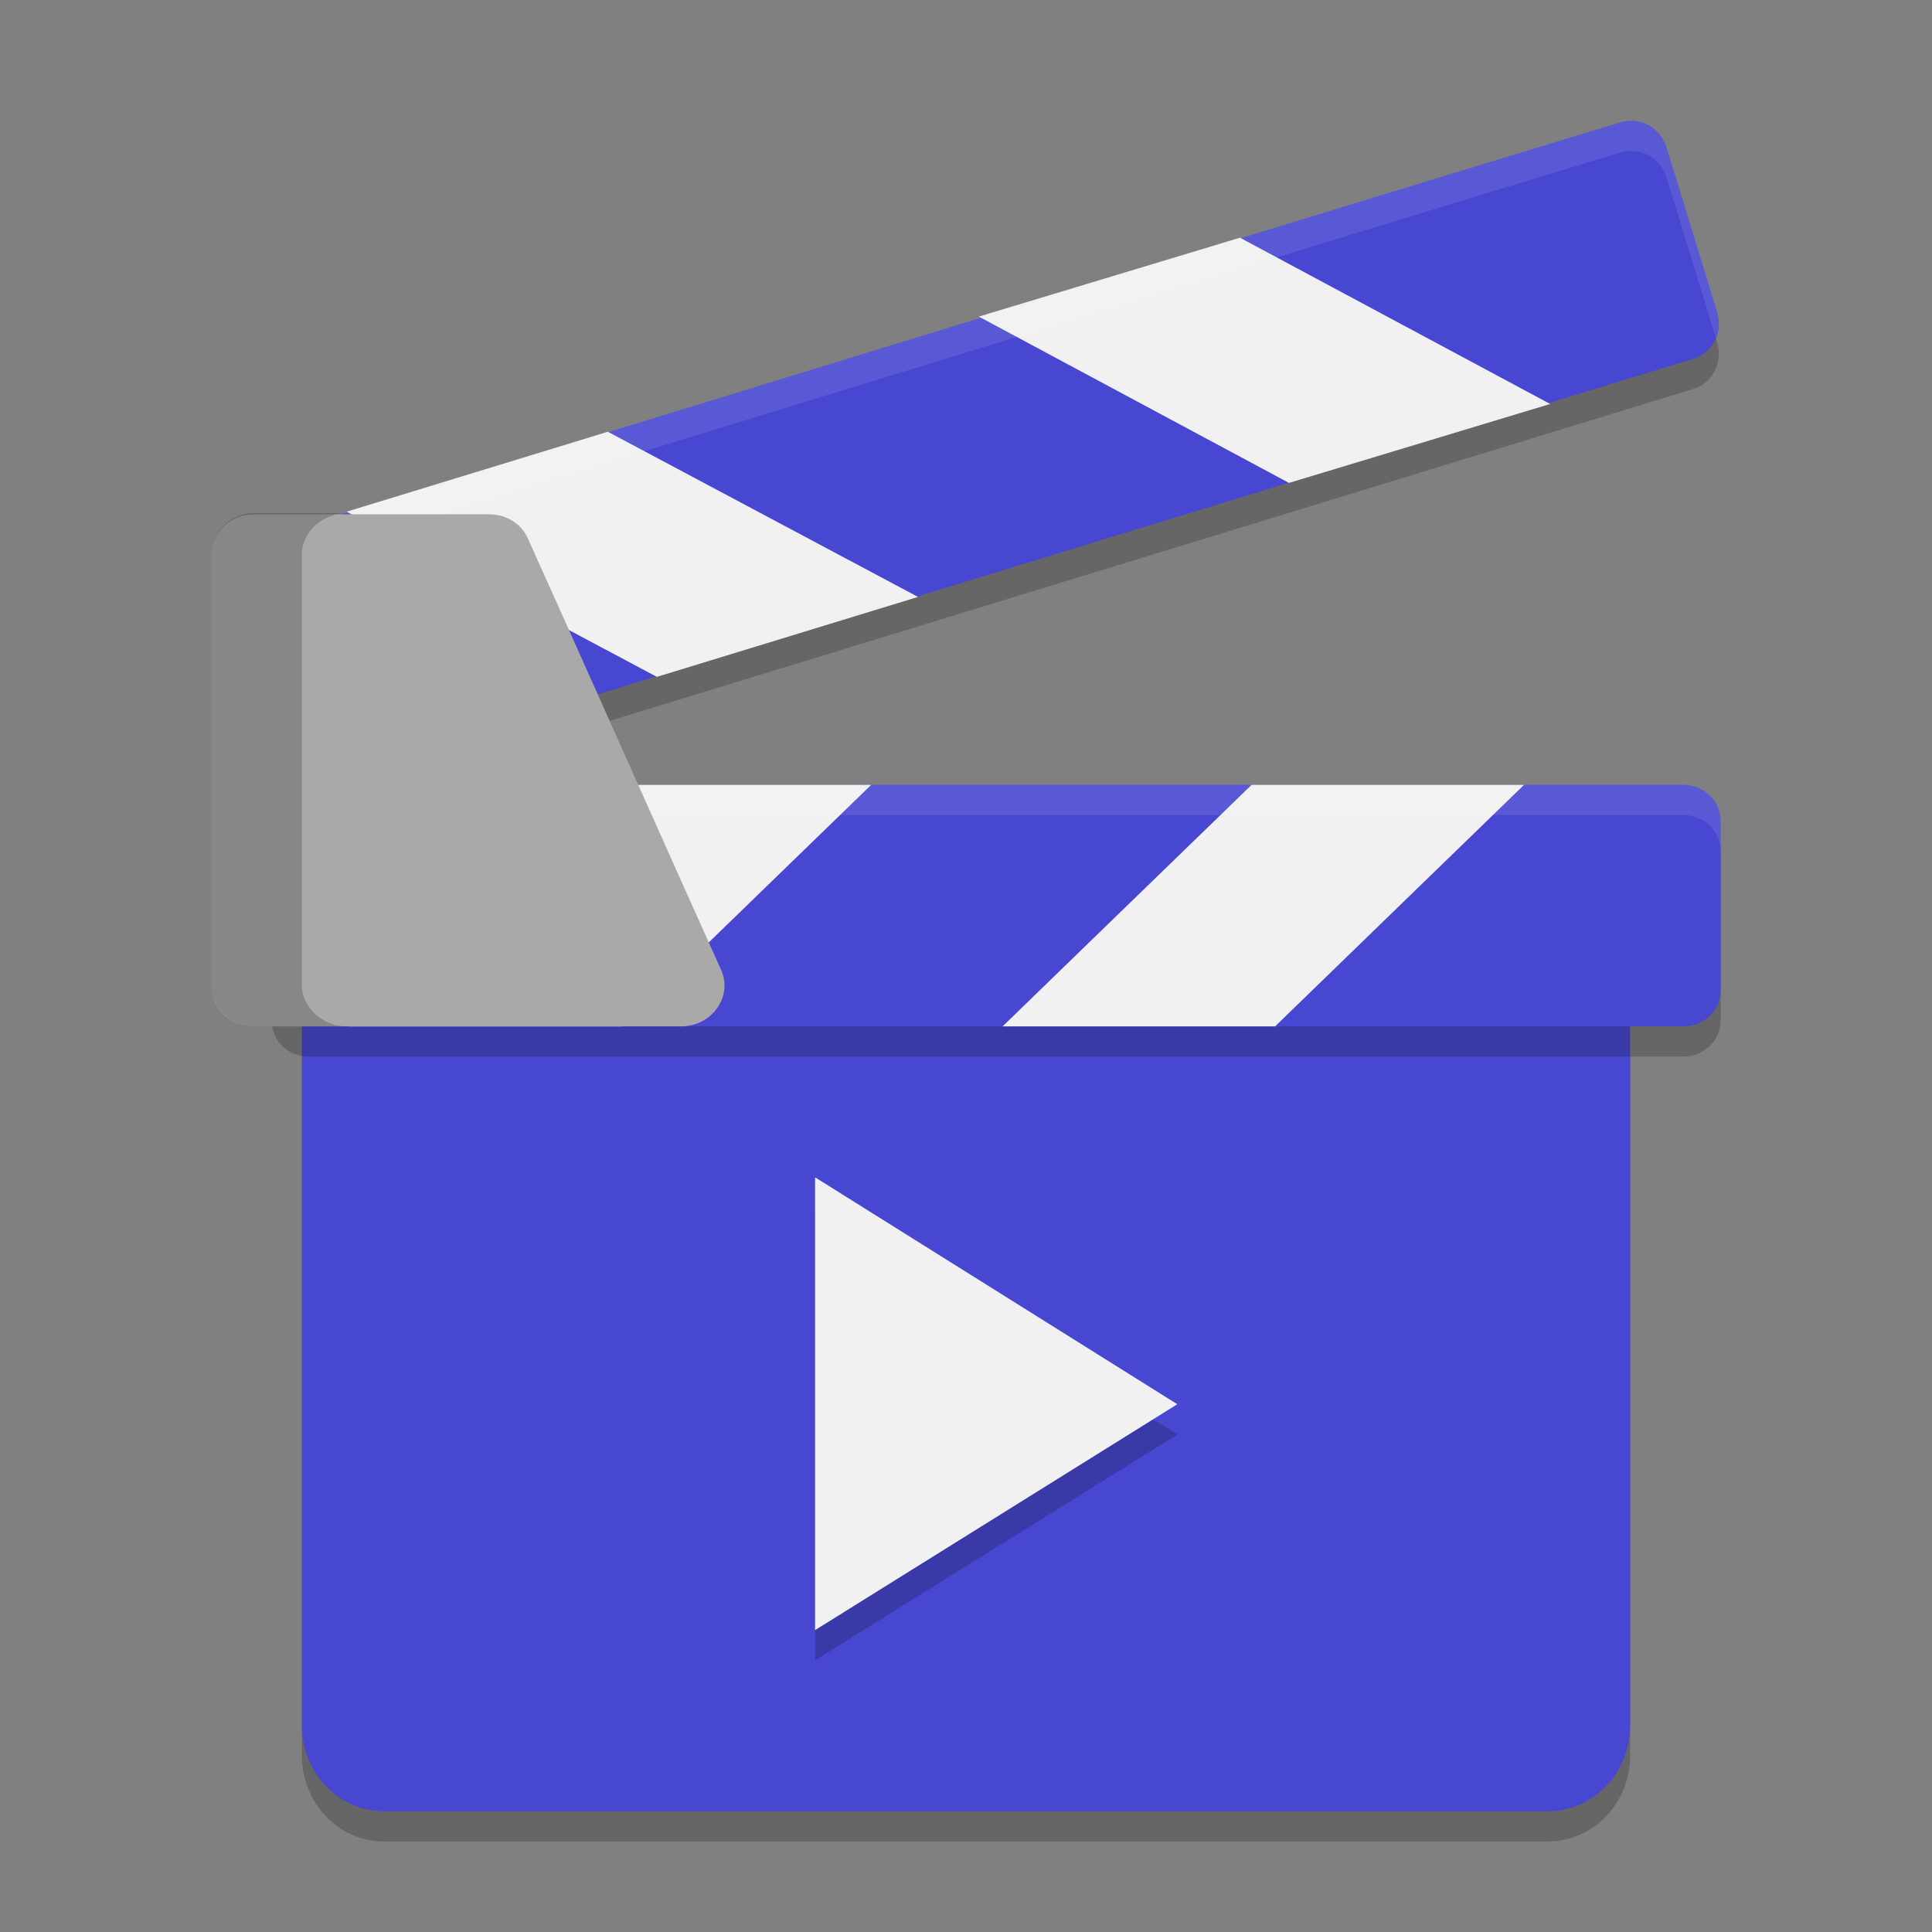 <svg xmlns="http://www.w3.org/2000/svg" width="64" height="64" version="1.1">
 <rect width="100%" height="100%" fill="#808080" stroke="none"/>
 <path style="opacity:0.2" d="m 7.953,20.315 c 0.177,0.565 1.518,4.978 1.695,5.508 0.212,0.671 0.883,1.024 1.553,0.812 C 15.687,25.258 51.563,14.276 56.047,12.899 56.718,12.723 57.071,12.016 56.894,11.381 56.718,10.816 55.376,6.403 55.199,5.873 54.988,5.203 54.317,4.85 53.646,5.061 44.677,7.78 13.286,17.42 8.801,18.797 8.13,18.974 7.777,19.68 7.953,20.315 Z"/>
 <path style="opacity:0.2" d="m 10,58.153 c 0,-1.679 0,-9.966 0,-24.931 4.401,0 39.599,0 44,0 0,14.966 0,23.252 0,24.931 C 54,59.723 52.794,61 51.279,61 43.56,61 16.582,61 12.721,61 11.206,61 10,59.723 10,58.153 Z"/>
 <path style="fill:#4747d1" d="m 10,57.153 c 0,-1.679 0,-9.966 0,-24.931 4.401,0 39.599,0 44,0 0,14.966 0,23.252 0,24.931 C 54,58.723 52.794,60 51.279,60 43.56,60 16.582,60 12.721,60 11.206,60 10,58.723 10,57.153 Z"/>
 <path style="opacity:0.2" d="m 9,28.207 c 0,0.554 0,5.035 0,5.587 C 9,34.483 9.531,35 10.239,35 14.771,35 51.196,35 55.761,35 56.434,35 57,34.483 57,33.793 57,33.242 57,28.76 57,28.207 57,27.517 56.434,27 55.761,27 46.663,27 14.771,27 10.239,27 9.531,27 9,27.517 9,28.207 Z"/>
 <path style="fill:#4747d1" d="m 9,27.207 c 0,0.554 0,5.035 0,5.587 C 9,33.483 9.531,34 10.239,34 14.771,34 51.196,34 55.761,34 56.434,34 57,33.483 57,32.793 57,32.242 57,27.76 57,27.207 57,26.517 56.434,26 55.761,26 46.663,26 14.771,26 10.239,26 9.531,26 9,26.517 9,27.207 Z"/>
 <path style="fill:#f1f1f1" d="m 42.239,34 8.246,-8 h -9.025 l -8.248,8 z"/>
 <path style="fill:#f1f1f1" d="m 20.611,34 8.248,-8 h -9.062 l -8.248,8 z"/>
 <path style="fill:#4747d1" d="m 7.953,19.315 c 0.177,0.565 1.518,4.978 1.695,5.508 0.212,0.671 0.883,1.024 1.553,0.812 C 15.687,24.258 51.563,13.276 56.047,11.899 56.718,11.723 57.071,11.016 56.894,10.381 56.718,9.816 55.376,5.403 55.199,4.873 54.988,4.203 54.317,3.85 53.646,4.061 44.677,6.78 13.286,16.42 8.801,17.797 8.13,17.974 7.777,18.68 7.953,19.315 Z"/>
 <path style="fill:#f1f1f1" d="M 42.699,15.997 32.424,10.487 41.075,7.874 51.351,13.382 Z"/>
 <path style="fill:#f1f1f1" d="m 21.759,22.422 -10.276,-5.472 8.652,-2.648 10.276,5.472 z"/>
 <path style="fill:#ffffff;opacity:0.1" d="M 10.238 26 C 9.53 26 9 26.518 9 27.207 L 9 28.207 C 9 27.518 9.53 27 10.238 27 L 55.762 27 C 56.434 27 57 27.518 57 28.207 L 57 27.207 C 57 26.518 56.434 26 55.762 26 L 10.238 26 z"/>
 <path style="fill:#ffffff;opacity:0.1" d="M 54.143 4.004 C 53.982 3.99 53.814 4.008 53.646 4.061 C 44.677 6.779 13.287 16.42 8.801 17.797 C 8.13 17.973 7.777 18.679 7.953 19.314 C 7.96 19.335 8.006 19.488 8.016 19.52 C 8.151 19.182 8.415 18.898 8.801 18.797 C 13.287 17.42 44.677 7.779 53.646 5.061 C 54.317 4.849 54.987 5.202 55.199 5.873 C 55.369 6.383 56.582 10.367 56.832 11.176 C 56.932 10.927 56.969 10.65 56.895 10.381 C 56.718 9.816 55.376 5.403 55.199 4.873 C 55.04 4.37 54.624 4.045 54.143 4.004 z"/>
 <path style="fill:#a9a9a9" d="m 7,18.386 c 0,1.423 0,12.842 0,14.264 0,0.766 0.648,1.35 1.411,1.35 1.411,0 12.737,0 14.148,0 1.029,0 1.716,-0.985 1.334,-1.86 -0.648,-1.423 -5.757,-12.878 -6.406,-14.301 -0.229,-0.511 -0.724,-0.802 -1.296,-0.802 -1.563,0 -6.98,0 -7.781,0 -0.763,0 -1.411,0.584 -1.411,1.35 z"/>
 <path style="opacity:0.2" d="M 11.471,17 H 8.411 c -0.763,0 -1.411,0.62 -1.411,1.35 V 32.65 C 7,33.38 7.648,34 8.411,34 H 11.471 C 10.708,34 10,33.38 10,32.65 V 18.35 c 0,-0.73 0.708,-1.35 1.471,-1.35 z"/>
 <path style="opacity:0.2" d="M 27,40 V 55 L 39,47.517 Z"/>
 <path style="fill:#f1f1f1" d="M 27,39 V 54 L 39,46.517 Z"/>
</svg>
